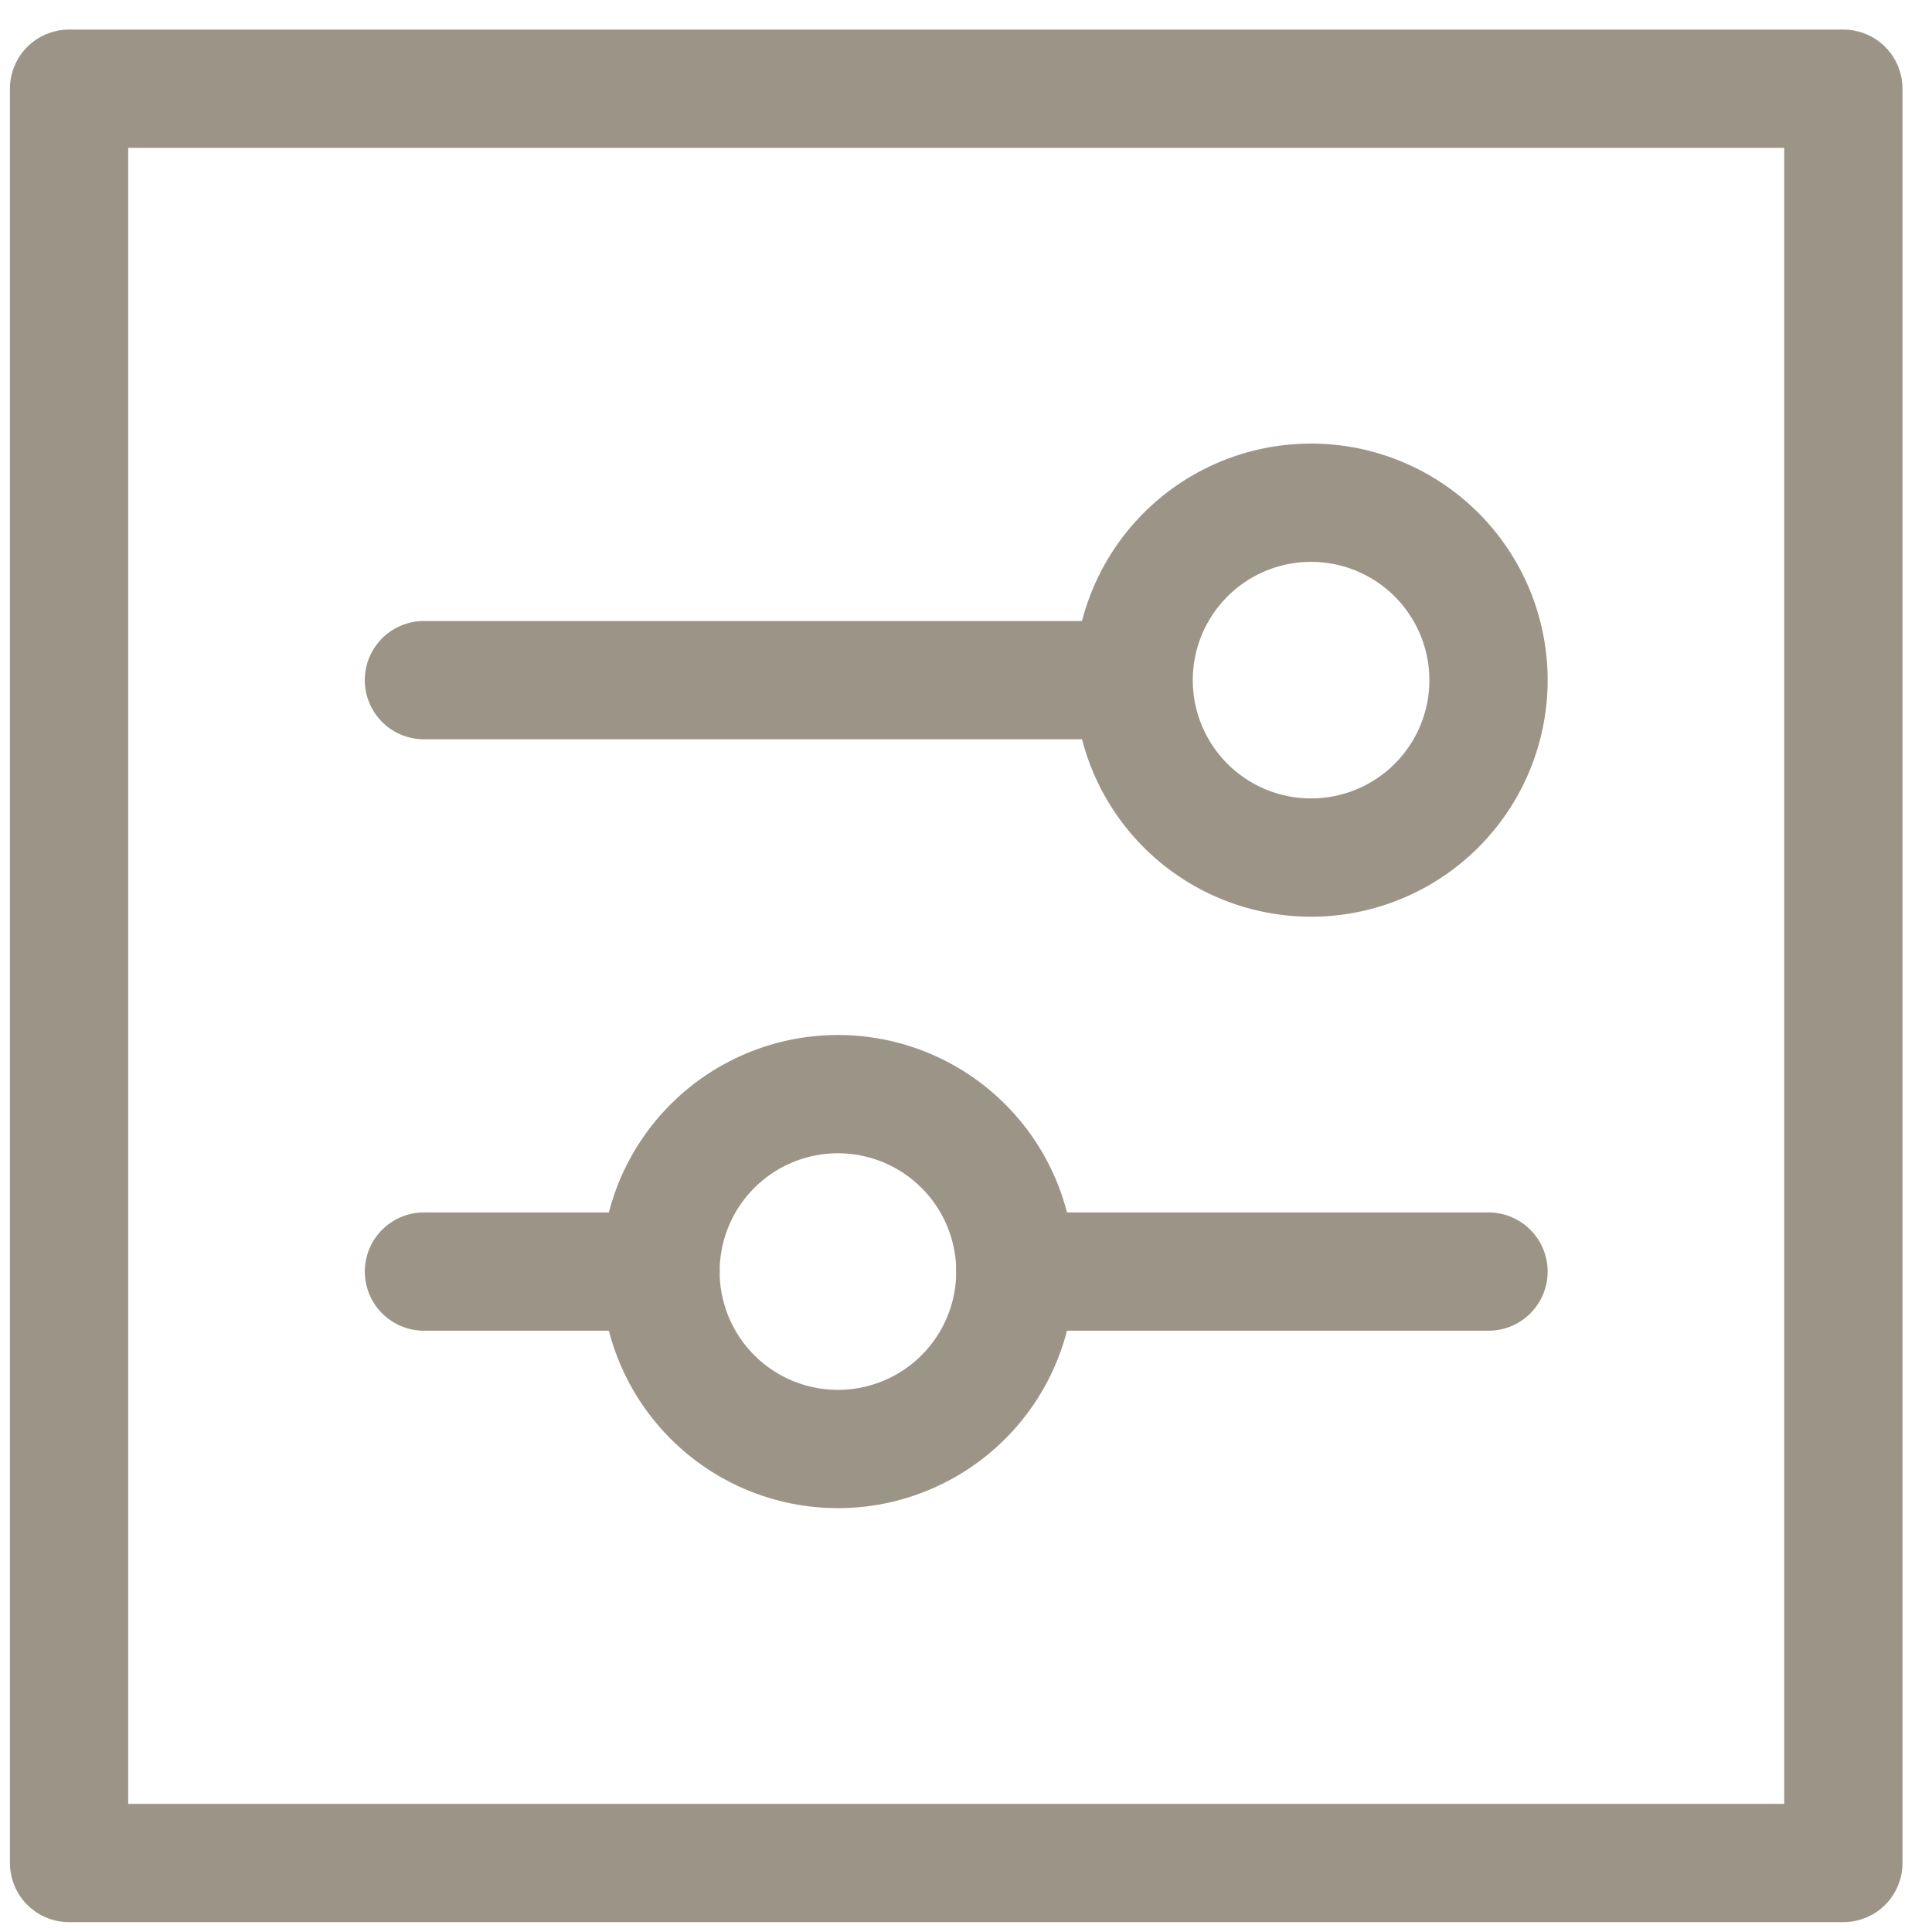 <?xml version="1.0" encoding="UTF-8"?>
<svg xmlns="http://www.w3.org/2000/svg" width="49" height="49" fill="none" viewBox="0 0 49 49">
  <g stroke="#9C9587" stroke-linecap="round" stroke-linejoin="round" stroke-width="3" clip-path="url(#clip0)">
    <path d="M1.752 2.25h45v45h-45v-45zM25.752 32.25h12M10.752 32.25h6"></path>
    <path d="M25.752 32.25a4.5 4.5 0 11-9 0 4.5 4.5 0 019 0v0zM28.752 17.25h-18M37.752 17.25a4.5 4.5 0 10-9 0 4.5 4.5 0 009 0v0z"></path>
  </g>
  <defs>
    <clipPath id="clip0">
      <path fill="#fff" d="M0 0h48v48H0z" transform="translate(.25 .75)"></path>
    </clipPath>
  </defs>
</svg>
